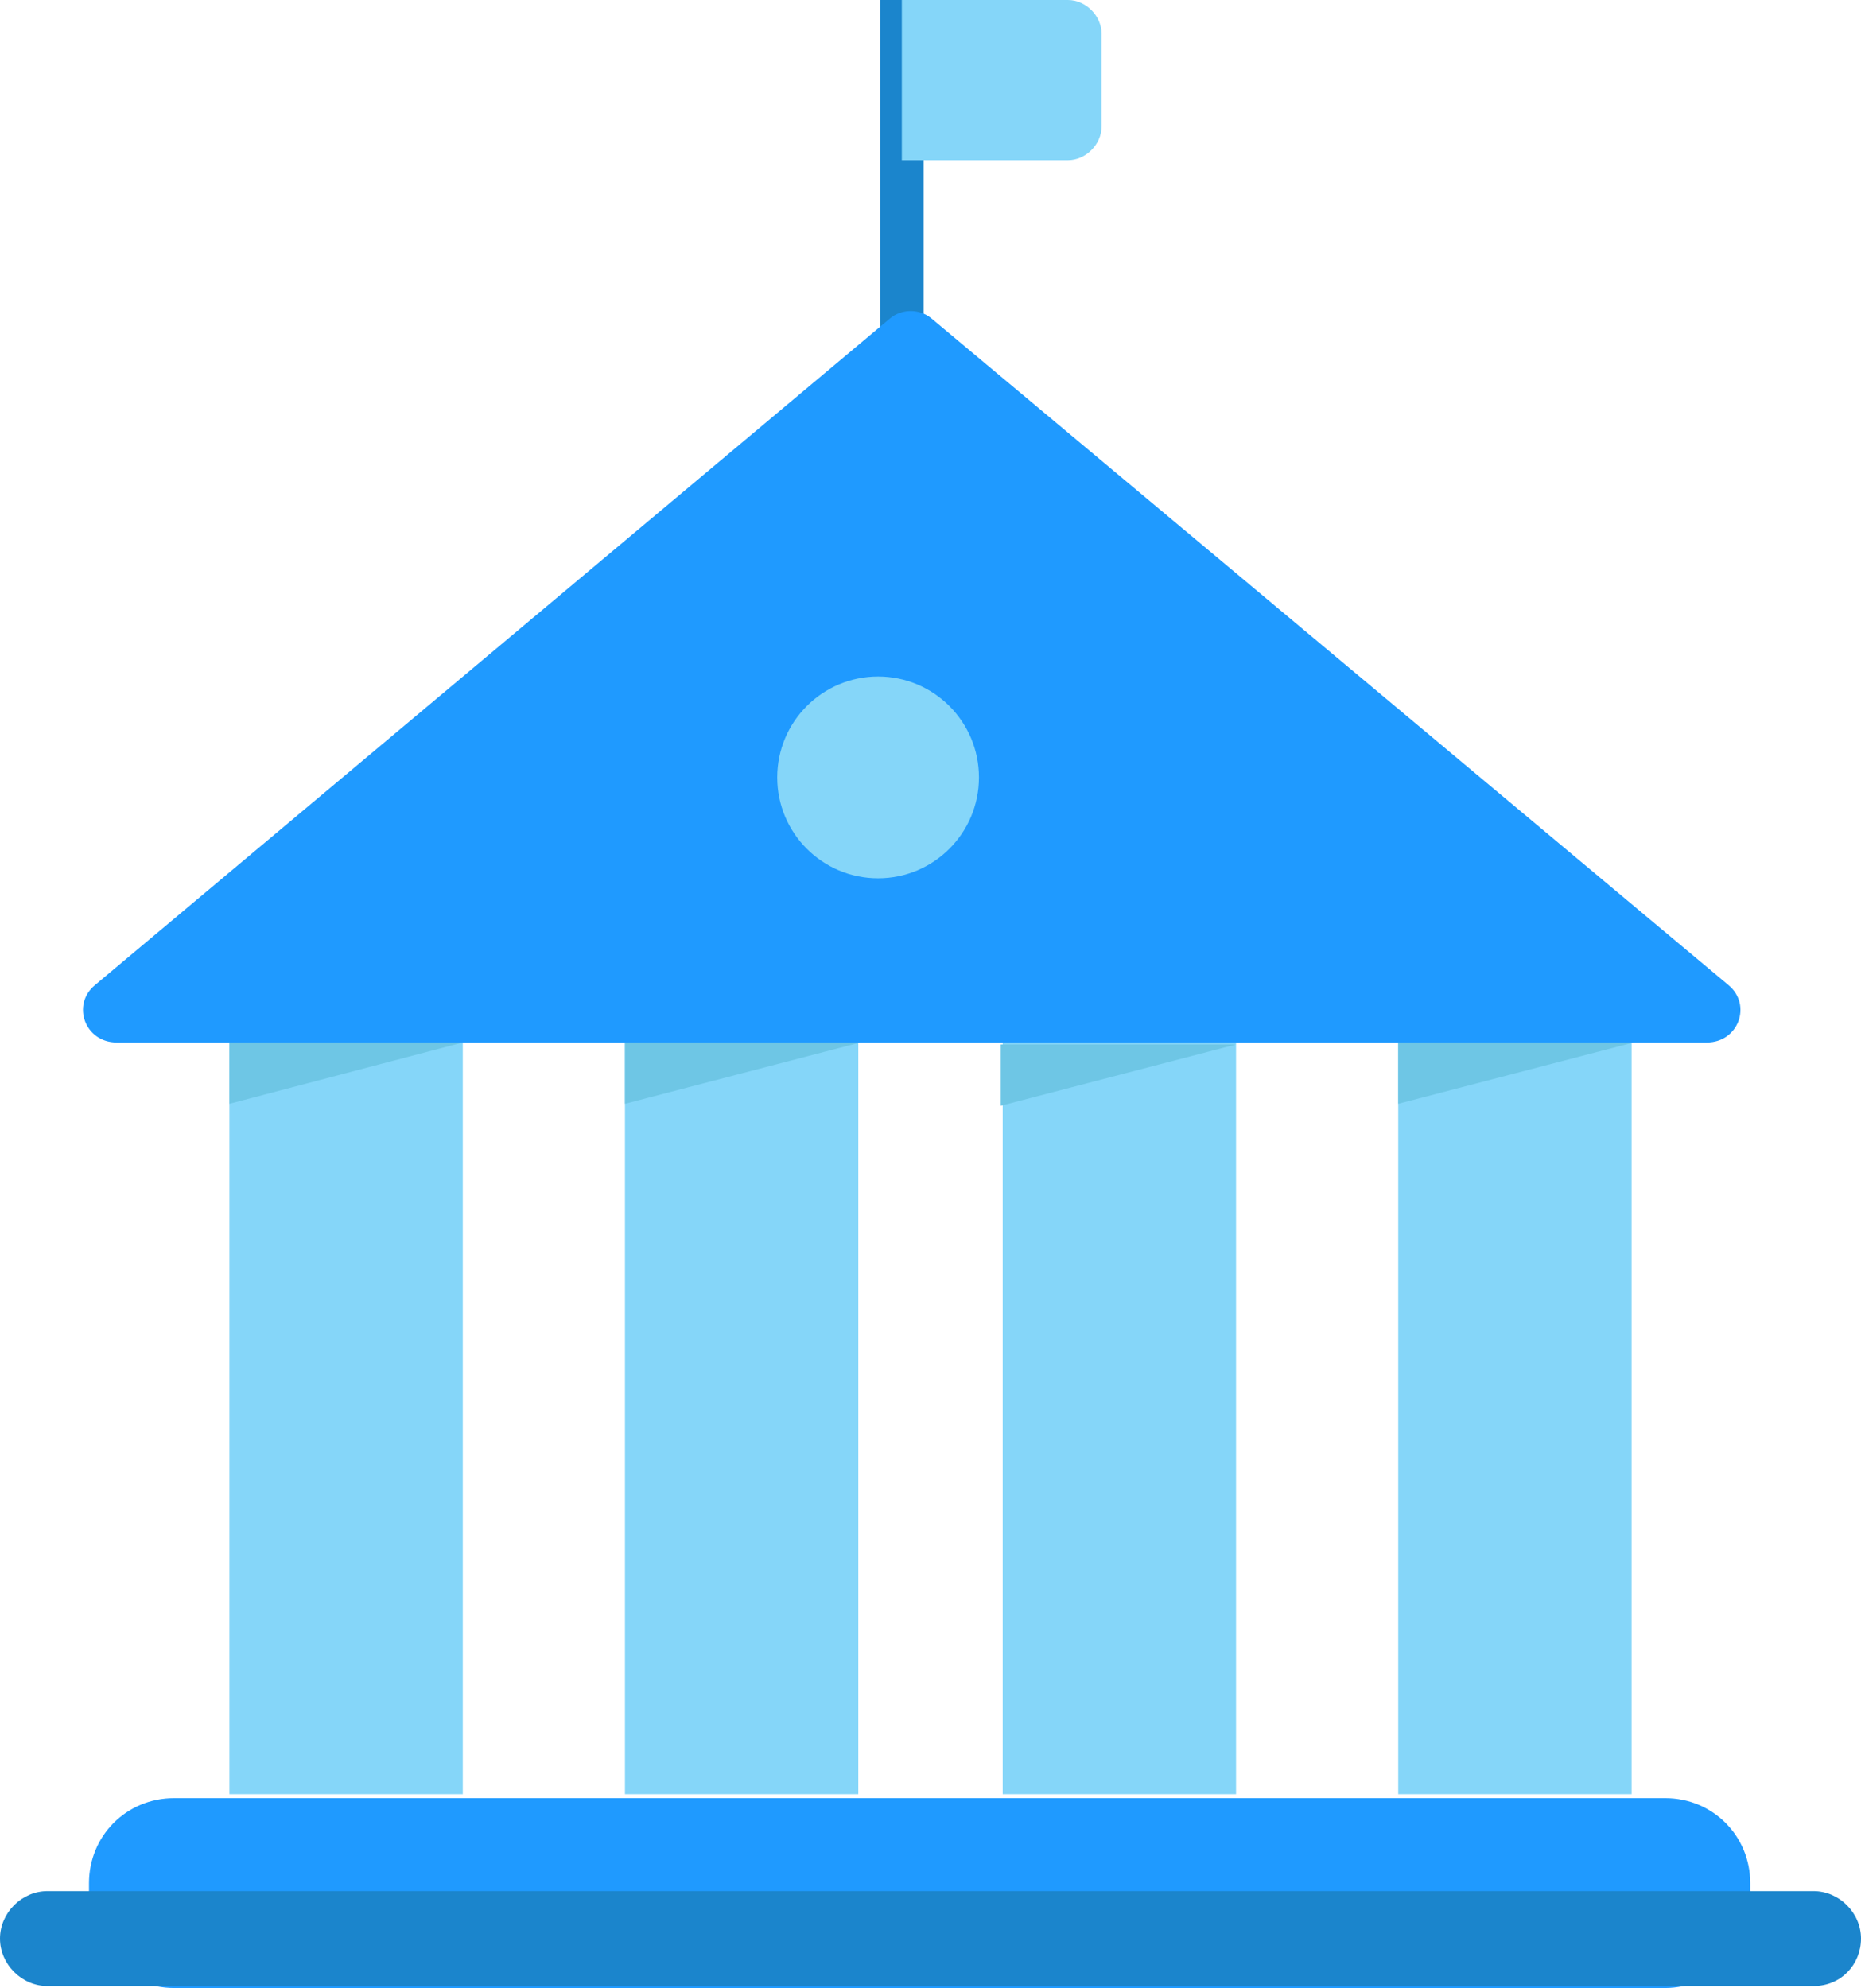 <?xml version="1.0" encoding="utf-8"?>
<!-- Generator: Adobe Illustrator 23.0.1, SVG Export Plug-In . SVG Version: 6.00 Build 0)  -->
<svg version="1.1" id="Layer_1" xmlns="http://www.w3.org/2000/svg" xmlns:xlink="http://www.w3.org/1999/xlink" x="0px" y="0px"
	 viewBox="0 0 94.1 100.5" style="enable-background:new 0 0 94.1 100.5;" xml:space="preserve">
<style type="text/css">
	.st0{fill:#1B85CC;}
	.st1{fill:#1F9AFF;}
	.st2{fill:#85D6F9;}
	.st3{fill:#6EC6E5;}
</style>
<rect x="44.5" class="st0" width="2.2" height="19.3"/>
<path class="st1" d="M45,16.1L4.8,49.8c-1.2,1-0.5,2.9,1.1,2.9h80.4c1.6,0,2.3-1.9,1.1-2.9L47.1,16.1C46.5,15.6,45.6,15.6,45,16.1z"
	/>
<rect x="11.6" y="52.7" class="st2" width="11.8" height="38"/>
<rect x="31.6" y="52.7" class="st2" width="11.8" height="38"/>
<rect x="70.7" y="52.7" class="st2" width="11.8" height="38"/>
<rect x="50.7" y="52.7" class="st2" width="11.8" height="38"/>
<path class="st1" d="M84.2,100.5H8.8c-2.4,0-4.3-1.9-4.3-4.3v-1c0-2.4,1.9-4.3,4.3-4.3h75.4c2.4,0,4.3,1.9,4.3,4.3v1
	C88.6,98.5,86.6,100.5,84.2,100.5z"/>
<path class="st0" d="M91.7,100.4H2.4C1.1,100.4,0,99.3,0,98v0c0-1.3,1.1-2.4,2.4-2.4h89.3c1.3,0,2.4,1.1,2.4,2.4v0
	C94.1,99.3,93.1,100.4,91.7,100.4z"/>
<path class="st2" d="M45.6,0H54c0.9,0,1.7,0.8,1.7,1.7v4.7c0,0.9-0.8,1.7-1.7,1.7h-8.4V0z"/>
<circle class="st2" cx="44.4" cy="39.3" r="5.1"/>
<polygon class="st3" points="11.6,52.7 11.6,55.8 23.4,52.7 "/>
<polygon class="st3" points="31.6,52.7 31.6,55.8 43.5,52.7 "/>
<polygon class="st3" points="50.6,52.8 50.6,55.9 62.5,52.8 "/>
<polygon class="st3" points="70.7,52.7 70.7,55.8 82.6,52.7 "/>
</svg>

